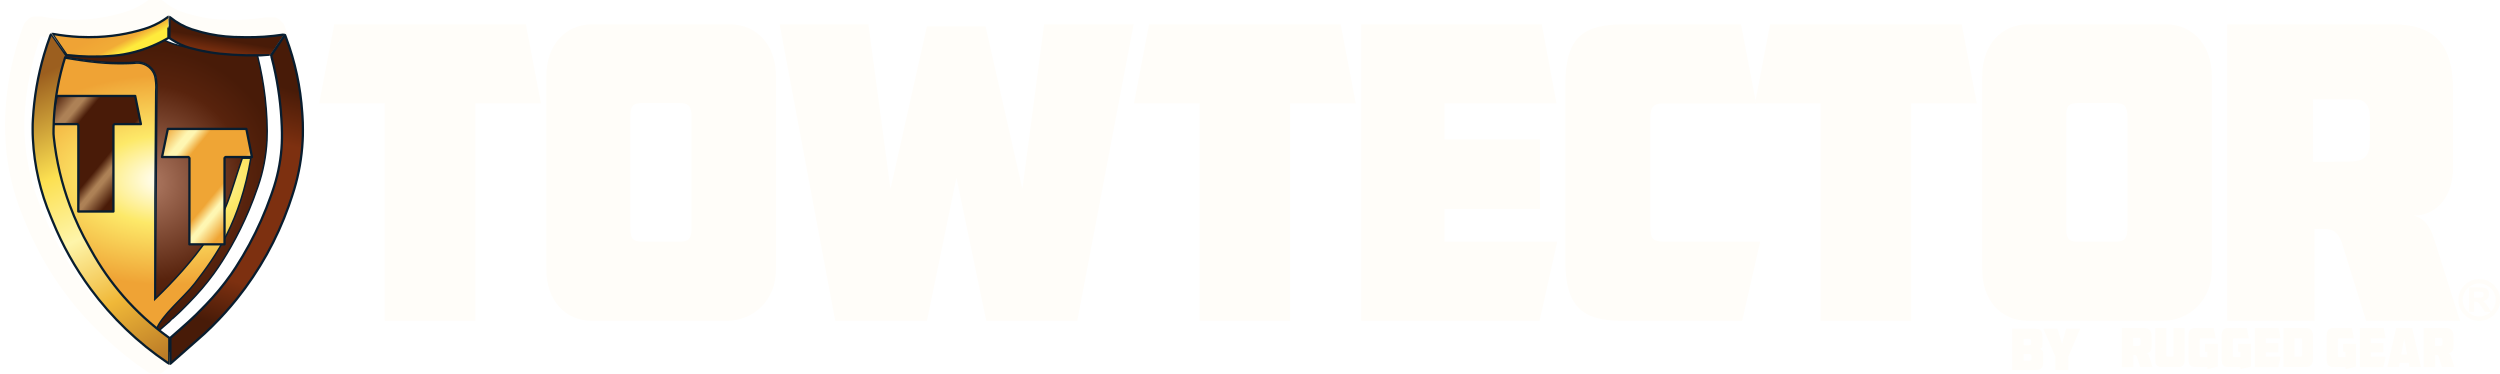 <?xml version="1.0" encoding="UTF-8" standalone="no"?>
<!-- Created with Inkscape (http://www.inkscape.org/) -->

<svg
   width="119.062mm"
   height="17.82mm"
   viewBox="0 0 119.062 17.82"
   version="1.1"
   id="svg5"
   xmlns:xlink="http://www.w3.org/1999/xlink"
   xmlns="http://www.w3.org/2000/svg"
   xmlns:svg="http://www.w3.org/2000/svg">
  <defs
     id="defs2">
    <linearGradient
       id="linearGradient585891">
      <stop
         style="stop-color:#feeb3c;stop-opacity:1"
         offset="0"
         id="stop585885" />
      <stop
         style="stop-color:#f1ac36;stop-opacity:1"
         offset="0.342"
         id="stop585887" />
      <stop
         style="stop-color:#efa335;stop-opacity:1"
         offset="1"
         id="stop585889" />
    </linearGradient>
    <linearGradient
       id="linearGradient539978">
      <stop
         style="stop-color:#762d0f;stop-opacity:1"
         offset="0"
         id="stop539974" />
      <stop
         style="stop-color:#732c0e;stop-opacity:1"
         offset="0.207"
         id="stop561617" />
      <stop
         style="stop-color:#481b08;stop-opacity:1"
         offset="1"
         id="stop539976" />
    </linearGradient>
    <linearGradient
       id="linearGradient444956">
      <stop
         style="stop-color:#481b08;stop-opacity:1"
         offset="0"
         id="stop444946" />
      <stop
         style="stop-color:#481b08;stop-opacity:1"
         offset="0.146"
         id="stop526918" />
      <stop
         style="stop-color:#7d3010;stop-opacity:1"
         offset="0.303"
         id="stop444948" />
      <stop
         style="stop-color:#7d3010;stop-opacity:1"
         offset="0.511"
         id="stop444950" />
      <stop
         style="stop-color:#7d3010;stop-opacity:1"
         offset="0.725"
         id="stop444952" />
      <stop
         style="stop-color:#481b08;stop-opacity:1"
         offset="0.859"
         id="stop511931" />
      <stop
         style="stop-color:#481b08;stop-opacity:1"
         offset="1"
         id="stop444954" />
    </linearGradient>
    <linearGradient
       id="linearGradient385229">
      <stop
         style="stop-color:#9c5f1f;stop-opacity:1"
         offset="0"
         id="stop385225" />
      <stop
         style="stop-color:#fce051;stop-opacity:1"
         offset="0.303"
         id="stop409582" />
      <stop
         style="stop-color:#fef5aa;stop-opacity:1"
         offset="0.511"
         id="stop385231" />
      <stop
         style="stop-color:#f0b838;stop-opacity:1"
         offset="0.736"
         id="stop409516" />
      <stop
         style="stop-color:#b27124;stop-opacity:1"
         offset="1"
         id="stop385227" />
    </linearGradient>
    <linearGradient
       id="linearGradient333170">
      <stop
         style="stop-color:#a46f58;stop-opacity:1"
         offset="0"
         id="stop333160" />
      <stop
         style="stop-color:#a46f58;stop-opacity:1"
         offset="0.071"
         id="stop333162" />
      <stop
         style="stop-color:#58230d;stop-opacity:1"
         offset="0.541"
         id="stop333164" />
      <stop
         style="stop-color:#481b08;stop-opacity:1"
         offset="0.743"
         id="stop333166" />
      <stop
         style="stop-color:#481b08;stop-opacity:1"
         offset="1"
         id="stop333168" />
    </linearGradient>
    <linearGradient
       id="linearGradient272095">
      <stop
         style="stop-color:#fffce6;stop-opacity:1"
         offset="0"
         id="stop272091" />
      <stop
         style="stop-color:#fffce6;stop-opacity:1"
         offset="0.071"
         id="stop321920" />
      <stop
         style="stop-color:#fde969;stop-opacity:1"
         offset="0.318"
         id="stop306960" />
      <stop
         style="stop-color:#efa335;stop-opacity:1"
         offset="0.743"
         id="stop292262" />
      <stop
         style="stop-color:#efa335;stop-opacity:1"
         offset="1"
         id="stop272093" />
    </linearGradient>
    <linearGradient
       id="linearGradient214215">
      <stop
         style="stop-color:#efa535;stop-opacity:1"
         offset="0"
         id="stop214195" />
      <stop
         style="stop-color:#efa535;stop-opacity:1"
         offset="0.082"
         id="stop214197" />
      <stop
         style="stop-color:#fef6b2;stop-opacity:1"
         offset="0.225"
         id="stop214199" />
      <stop
         style="stop-color:#fef6b2;stop-opacity:1"
         offset="0.254"
         id="stop214201" />
      <stop
         style="stop-color:#efa535;stop-opacity:1"
         offset="0.343"
         id="stop214203" />
      <stop
         style="stop-color:#efa535;stop-opacity:1"
         offset="0.512"
         id="stop214205" />
      <stop
         style="stop-color:#efa535;stop-opacity:1"
         offset="0.7"
         id="stop214207" />
      <stop
         style="stop-color:#fef6b2;stop-opacity:1"
         offset="0.795"
         id="stop214209" />
      <stop
         style="stop-color:#fef6b2;stop-opacity:1"
         offset="0.84"
         id="stop214211" />
      <stop
         style="stop-color:#efa535;stop-opacity:1"
         offset="1"
         id="stop214213" />
    </linearGradient>
    <linearGradient
       id="linearGradient119807">
      <stop
         style="stop-color:#491b08;stop-opacity:1"
         offset="0"
         id="stop119803" />
      <stop
         style="stop-color:#491b08;stop-opacity:1"
         offset="0.082"
         id="stop206057" />
      <stop
         style="stop-color:#ad8156;stop-opacity:1"
         offset="0.225"
         id="stop195571" />
      <stop
         style="stop-color:#ad8156;stop-opacity:1"
         offset="0.254"
         id="stop120229" />
      <stop
         style="stop-color:#491b08;stop-opacity:1"
         offset="0.343"
         id="stop180593" />
      <stop
         style="stop-color:#491b08;stop-opacity:1"
         offset="0.512"
         id="stop120937" />
      <stop
         style="stop-color:#491b08;stop-opacity:1"
         offset="0.7"
         id="stop173516" />
      <stop
         style="stop-color:#ad8156;stop-opacity:1"
         offset="0.795"
         id="stop189999" />
      <stop
         style="stop-color:#ad8156;stop-opacity:1"
         offset="0.84"
         id="stop120615" />
      <stop
         style="stop-color:#491b08;stop-opacity:1"
         offset="1"
         id="stop119805" />
    </linearGradient>
    <filter
       style="color-interpolation-filters:sRGB"
       id="filter218021"
       x="0"
       y="0"
       width="1"
       height="1">
      <feTurbulence
         type="turbulence"
         numOctaves="3"
         baseFrequency="0.004 1"
         seed="0"
         result="result0"
         id="feTurbulence218011" />
      <feColorMatrix
         result="result4"
         values="0"
         type="saturate"
         id="feColorMatrix218013" />
      <feComposite
         in="SourceGraphic"
         in2="result4"
         operator="arithmetic"
         k1="0.494"
         k2="0.791"
         k3="0.209"
         result="result2"
         id="feComposite218015"
         k4="0" />
      <feBlend
         result="result5"
         mode="normal"
         in="result2"
         in2="SourceGraphic"
         id="feBlend218017" />
      <feComposite
         in="result5"
         in2="SourceGraphic"
         operator="in"
         result="result3"
         id="feComposite218019" />
    </filter>
    <filter
       style="color-interpolation-filters:sRGB"
       id="filter232302"
       x="0"
       y="0"
       width="1"
       height="1">
      <feTurbulence
         type="fractalNoise"
         numOctaves="3"
         baseFrequency="1"
         seed="0"
         result="result0"
         id="feTurbulence232292" />
      <feColorMatrix
         result="result4"
         values="0"
         type="saturate"
         id="feColorMatrix232294" />
      <feComposite
         in="SourceGraphic"
         in2="result4"
         operator="arithmetic"
         k1="1.25"
         k2="0.5"
         k3="0.5"
         result="result2"
         id="feComposite232296"
         k4="0" />
      <feBlend
         result="result5"
         mode="normal"
         in="result2"
         in2="SourceGraphic"
         id="feBlend232298" />
      <feComposite
         in="result5"
         in2="SourceGraphic"
         operator="in"
         result="result3"
         id="feComposite232300" />
    </filter>
    <filter
       style="color-interpolation-filters:sRGB"
       id="filter218021-3"
       x="0"
       y="0"
       width="1"
       height="1">
      <feTurbulence
         type="turbulence"
         numOctaves="3"
         baseFrequency="0.004 1"
         seed="0"
         result="result0"
         id="feTurbulence218011-0" />
      <feColorMatrix
         result="result4"
         values="0"
         type="saturate"
         id="feColorMatrix218013-2" />
      <feComposite
         in="SourceGraphic"
         in2="result4"
         operator="arithmetic"
         k1="0.494"
         k2="0.791"
         k3="0.209"
         result="result2"
         id="feComposite218015-0"
         k4="0" />
      <feBlend
         result="result5"
         mode="normal"
         in="result2"
         in2="SourceGraphic"
         id="feBlend218017-7" />
      <feComposite
         in="result5"
         in2="SourceGraphic"
         operator="in"
         result="result3"
         id="feComposite218019-4" />
    </filter>
    <linearGradient
       xlink:href="#linearGradient232360-3"
       id="linearGradient232362-7"
       x1="21.1"
       y1="-644.414"
       x2="514.321"
       y2="158.892"
       gradientUnits="userSpaceOnUse"
       gradientTransform="translate(53.393,-43.848)" />
    <linearGradient
       id="linearGradient232360-3">
      <stop
         style="stop-color:#737373;stop-opacity:0.212"
         offset="0"
         id="stop232356-0" />
      <stop
         style="stop-color:#d6d6d6;stop-opacity:0.31"
         offset="0.031"
         id="stop242279-1" />
      <stop
         style="stop-color:#ababab;stop-opacity:0.475"
         offset="0.073"
         id="stop241445-6" />
      <stop
         style="stop-color:#565656;stop-opacity:0.42"
         offset="0.11"
         id="stop238218-7" />
      <stop
         style="stop-color:#ececec;stop-opacity:0.589"
         offset="0.156"
         id="stop237000-5" />
      <stop
         style="stop-color:#ffffff;stop-opacity:0.495"
         offset="0.213"
         id="stop233300-7" />
      <stop
         style="stop-color:#49525b;stop-opacity:0.627"
         offset="0.267"
         id="stop234136-8" />
      <stop
         style="stop-color:#4d5156;stop-opacity:0.63"
         offset="0.312"
         id="stop243049-8" />
      <stop
         style="stop-color:#f6f6f6;stop-opacity:0.468"
         offset="0.363"
         id="stop233234-9" />
      <stop
         style="stop-color:#eff0f1;stop-opacity:0.439;"
         offset="0.411"
         id="stop239308-0" />
      <stop
         style="stop-color:#4b5258;stop-opacity:0.63"
         offset="0.488"
         id="stop239502-7" />
      <stop
         style="stop-color:#4e5156;stop-opacity:0.63"
         offset="0.53"
         id="stop244587-8" />
      <stop
         style="stop-color:#dadde2;stop-opacity:0.361;"
         offset="0.584"
         id="stop233104-0" />
      <stop
         style="stop-color:#c9ccd0;stop-opacity:0.314;"
         offset="0.644"
         id="stop239696-3" />
      <stop
         style="stop-color:#515153;stop-opacity:0.63"
         offset="0.686"
         id="stop245869-1" />
      <stop
         style="stop-color:#525252;stop-opacity:0.63"
         offset="0.738"
         id="stop232590-0" />
      <stop
         style="stop-color:#e0e1e2;stop-opacity:0.063"
         offset="0.796"
         id="stop233558-3" />
      <stop
         style="stop-color:#babcbe;stop-opacity:0.29"
         offset="0.839"
         id="stop239890-6" />
      <stop
         style="stop-color:#181a1c;stop-opacity:0.396"
         offset="0.896"
         id="stop240340-7" />
      <stop
         style="stop-color:#3f4650;stop-opacity:0.438"
         offset="1"
         id="stop232358-3" />
    </linearGradient>
    <linearGradient
       xlink:href="#linearGradient232360-3"
       id="linearGradient266600"
       gradientUnits="userSpaceOnUse"
       gradientTransform="translate(53.393,-43.848)"
       x1="21.1"
       y1="-644.414"
       x2="514.321"
       y2="158.892" />
    <radialGradient
       xlink:href="#linearGradient333170"
       id="radialGradient22506-7-4"
       cx="-2972.32"
       cy="-811.406"
       fx="-2972.32"
       fy="-811.406"
       r="72.927"
       gradientTransform="matrix(0.118,0,-1.3710473e-8,0.118,-294.063,175.482)"
       gradientUnits="userSpaceOnUse" />
    <radialGradient
       xlink:href="#linearGradient272095"
       id="radialGradient21736-9-3"
       cx="-2972.01"
       cy="-810.569"
       fx="-2972.01"
       fy="-810.569"
       r="67.136"
       gradientTransform="matrix(0.17,-3.8063988e-8,1.0261662e-7,0.1,-138.556,160.647)"
       gradientUnits="userSpaceOnUse" />
    <linearGradient
       xlink:href="#linearGradient119807"
       id="linearGradient37213"
       gradientUnits="userSpaceOnUse"
       gradientTransform="matrix(0.011,0,0,0.011,-648.697,67.779)"
       x1="358.188"
       y1="1027.852"
       x2="-39.148"
       y2="699.543" />
    <linearGradient
       xlink:href="#linearGradient214215"
       id="linearGradient37215"
       gradientUnits="userSpaceOnUse"
       gradientTransform="matrix(0.011,0,0,0.011,-643.411,69.344)"
       x1="358.188"
       y1="1027.852"
       x2="-39.148"
       y2="699.543" />
    <linearGradient
       xlink:href="#linearGradient585891"
       id="linearGradient37217"
       gradientUnits="userSpaceOnUse"
       gradientTransform="matrix(0.153,0,0,0.153,-3017.14,-978.223)"
       x1="176.864"
       y1="493.863"
       x2="125.098"
       y2="395.418" />
    <linearGradient
       xlink:href="#linearGradient539978"
       id="linearGradient37219"
       gradientUnits="userSpaceOnUse"
       gradientTransform="matrix(0.153,0,0,0.153,-3017.14,-978.223)"
       x1="595.287"
       y1="500.639"
       x2="605.271"
       y2="439.711" />
    <linearGradient
       xlink:href="#linearGradient444956"
       id="linearGradient37221"
       gradientUnits="userSpaceOnUse"
       gradientTransform="matrix(0.153,0,0,0.153,-3017.14,-978.223)"
       x1="1070.541"
       y1="480.184"
       x2="658.284"
       y2="1890.992" />
    <linearGradient
       xlink:href="#linearGradient385229"
       id="linearGradient37223"
       gradientUnits="userSpaceOnUse"
       gradientTransform="matrix(0.153,0,0,0.153,-3017.14,-978.223)"
       x1="-316.806"
       y1="664.729"
       x2="290.076"
       y2="1888.1" />
    <radialGradient
       xlink:href="#linearGradient333170"
       id="radialGradient22506-7-4-5"
       cx="-2972.32"
       cy="-811.406"
       fx="-2972.32"
       fy="-811.406"
       r="72.927"
       gradientTransform="matrix(0.118,0,-1.3710473e-8,0.118,-0.153,175.56)"
       gradientUnits="userSpaceOnUse" />
    <radialGradient
       xlink:href="#linearGradient272095"
       id="radialGradient21736-9-3-6"
       cx="-2972.01"
       cy="-810.569"
       fx="-2972.01"
       fy="-810.569"
       r="67.136"
       gradientTransform="matrix(0.17,-3.8063988e-8,1.0261662e-7,0.1,155.355,160.726)"
       gradientUnits="userSpaceOnUse" />
    <linearGradient
       xlink:href="#linearGradient119807"
       id="linearGradient48020"
       gradientUnits="userSpaceOnUse"
       gradientTransform="matrix(0.011,0,0,0.011,-354.787,67.857)"
       x1="358.188"
       y1="1027.852"
       x2="-39.148"
       y2="699.543" />
    <linearGradient
       xlink:href="#linearGradient214215"
       id="linearGradient48022"
       gradientUnits="userSpaceOnUse"
       gradientTransform="matrix(0.011,0,0,0.011,-349.5,69.422)"
       x1="358.188"
       y1="1027.852"
       x2="-39.148"
       y2="699.543" />
    <linearGradient
       xlink:href="#linearGradient585891"
       id="linearGradient48024"
       gradientUnits="userSpaceOnUse"
       gradientTransform="matrix(0.153,0,0,0.153,-3017.14,-978.223)"
       x1="176.864"
       y1="493.863"
       x2="125.098"
       y2="395.418" />
    <linearGradient
       xlink:href="#linearGradient539978"
       id="linearGradient48026"
       gradientUnits="userSpaceOnUse"
       gradientTransform="matrix(0.153,0,0,0.153,-3017.14,-978.223)"
       x1="595.287"
       y1="500.639"
       x2="605.271"
       y2="439.711" />
    <linearGradient
       xlink:href="#linearGradient444956"
       id="linearGradient48028"
       gradientUnits="userSpaceOnUse"
       gradientTransform="matrix(0.153,0,0,0.153,-3017.14,-978.223)"
       x1="1070.541"
       y1="480.184"
       x2="658.284"
       y2="1890.992" />
    <linearGradient
       xlink:href="#linearGradient385229"
       id="linearGradient48030"
       gradientUnits="userSpaceOnUse"
       gradientTransform="matrix(0.153,0,0,0.153,-3017.14,-978.223)"
       x1="-316.806"
       y1="664.729"
       x2="290.076"
       y2="1888.1" />
    <radialGradient
       xlink:href="#linearGradient333170"
       id="radialGradient22506-7-4-51"
       cx="-2972.32"
       cy="-811.406"
       fx="-2972.32"
       fy="-811.406"
       r="72.927"
       gradientTransform="matrix(0.118,0,-1.3710473e-8,0.118,-294.063,175.482)"
       gradientUnits="userSpaceOnUse" />
    <radialGradient
       xlink:href="#linearGradient272095"
       id="radialGradient21736-9-3-7"
       cx="-2972.01"
       cy="-810.569"
       fx="-2972.01"
       fy="-810.569"
       r="67.136"
       gradientTransform="matrix(0.17,-3.8063988e-8,1.0261662e-7,0.1,-138.556,160.647)"
       gradientUnits="userSpaceOnUse" />
    <linearGradient
       xlink:href="#linearGradient119807"
       id="linearGradient54184"
       gradientUnits="userSpaceOnUse"
       gradientTransform="matrix(0.011,0,0,0.011,-648.697,67.779)"
       x1="358.188"
       y1="1027.852"
       x2="-39.148"
       y2="699.543" />
    <linearGradient
       xlink:href="#linearGradient214215"
       id="linearGradient54186"
       gradientUnits="userSpaceOnUse"
       gradientTransform="matrix(0.011,0,0,0.011,-643.411,69.344)"
       x1="358.188"
       y1="1027.852"
       x2="-39.148"
       y2="699.543" />
    <linearGradient
       xlink:href="#linearGradient585891"
       id="linearGradient54188"
       gradientUnits="userSpaceOnUse"
       gradientTransform="matrix(0.153,0,0,0.153,-3017.14,-978.223)"
       x1="176.864"
       y1="493.863"
       x2="125.098"
       y2="395.418" />
    <linearGradient
       xlink:href="#linearGradient539978"
       id="linearGradient54190"
       gradientUnits="userSpaceOnUse"
       gradientTransform="matrix(0.153,0,0,0.153,-3017.14,-978.223)"
       x1="595.287"
       y1="500.639"
       x2="605.271"
       y2="439.711" />
    <linearGradient
       xlink:href="#linearGradient444956"
       id="linearGradient54192"
       gradientUnits="userSpaceOnUse"
       gradientTransform="matrix(0.153,0,0,0.153,-3017.14,-978.223)"
       x1="1070.541"
       y1="480.184"
       x2="658.284"
       y2="1890.992" />
    <linearGradient
       xlink:href="#linearGradient385229"
       id="linearGradient54194"
       gradientUnits="userSpaceOnUse"
       gradientTransform="matrix(0.153,0,0,0.153,-3017.14,-978.223)"
       x1="-316.806"
       y1="664.729"
       x2="290.076"
       y2="1888.1" />
  </defs>
  <g
     id="layer1"
     style="display:inline"
     transform="translate(662.218,-1.294)">
    <g
       id="g1835">
      <g
         id="g47684-7"
         style="display:inline"
         transform="matrix(1.001,0,0,1.001,-9.724,-69.809)">
        <path
           id="path14703-9-1-9-0"
           style="fill:#fffdf9;fill-opacity:1;stroke:#fffdf9;stroke-width:0.6;stroke-linecap:round;stroke-linejoin:round;stroke-miterlimit:4;stroke-dasharray:none;stroke-opacity:1;paint-order:stroke fill markers"
           d="m -644.492,71.307 v 0 l -0.162,-8.8e-4 -0.05,0.038 c -0.257,0.191 -0.557,0.35 -0.861,0.466 -0.133,0.051 -0.316,0.107 -0.544,0.169 -0.399,0.107 -0.791,0.184 -1.193,0.234 -0.336,0.042 -0.793,0.071 -1.045,0.066 -0.461,-0.009 -0.978,-0.06 -1.448,-0.144 l -0.083,-0.015 h -0.165 -0.165 l -0.01,0.01 c -0.01,0.01 -0.011,0.01 -0.028,0.01 h -0.018 l -0.082,0.082 -0.082,0.082 -0.03,0.08 c -0.36,0.971 -0.611,1.994 -0.74,3.015 -0.049,0.384 -0.076,0.706 -0.097,1.141 -0.01,0.106 -0.01,0.724 0,0.864 0.023,0.621 0.082,1.15 0.195,1.735 0.14,0.73 0.377,1.503 0.666,2.181 0.021,0.048 0.055,0.129 0.075,0.181 0.021,0.051 0.048,0.117 0.06,0.147 0.729,1.742 1.768,3.315 3.083,4.668 0.114,0.117 0.434,0.436 0.529,0.526 0.631,0.603 1.26,1.11 2.006,1.616 v -2.2e-4 l 0.064,0.043 0.338,8.6e-4 c 0,0 0.598,-0.496 0.878,-0.743 0.456,-0.402 0.856,-0.755 0.888,-0.786 0.232,-0.218 0.568,-0.554 0.786,-0.784 1.413,-1.491 2.509,-3.247 3.228,-5.171 0.129,-0.345 0.287,-0.82 0.374,-1.123 0.203,-0.71 0.327,-1.444 0.366,-2.181 0.011,-0.21 0.012,-0.257 0.012,-0.686 v -0.517 c 0,-0.104 -0.014,-0.283 -0.018,-0.338 0,-0.02 -0.01,-0.078 -0.01,-0.129 -0.082,-1.249 -0.351,-2.479 -0.8,-3.651 l -0.018,-0.047 -0.084,-0.084 -0.084,-0.084 h -0.014 c -0.012,0 -0.015,-0.001 -0.025,-0.012 l -0.012,-0.012 h -0.163 -0.163 l -0.068,0.01 c -0.33,0.05 -0.686,0.086 -1.012,0.104 -0.24,0.013 -0.414,0.017 -0.548,0.013 -0.058,-0.002 -0.177,-0.004 -0.265,-0.006 -0.202,-0.004 -0.327,-0.01 -0.493,-0.024 -0.512,-0.044 -0.974,-0.132 -1.486,-0.285 -0.183,-0.054 -0.24,-0.073 -0.347,-0.115 -0.548,-0.208 -0.914,-0.546 -0.914,-0.546 0,0 -0.162,0.002 -0.221,8.8e-4 z m -0.01,0.312 0.053,0.002 c 8e-4,0 0.016,0.012 0.035,0.027 0.303,0.249 0.658,0.445 1.036,0.571 0.097,0.032 0.352,0.107 0.482,0.141 0.494,0.128 1.002,0.203 1.517,0.224 0.076,0.003 0.275,0.007 0.554,0.012 0.581,0.009 1.209,-0.033 1.772,-0.12 0.037,-0.006 0.068,-0.01 0.069,-0.01 0.047,0.022 0,0 0.044,0.023 v -10e-4 c 0,0.003 0.012,0.026 0.049,0.124 0.431,1.145 0.691,2.349 0.773,3.587 0,0.05 0.01,0.118 0.01,0.153 0.016,0.229 0.021,0.38 0.021,0.667 0,0.256 0,0.332 -0.012,0.523 -0.042,0.785 -0.177,1.56 -0.402,2.307 -0.035,0.118 -0.039,0.13 -0.107,0.338 -0.056,0.172 -0.102,0.308 -0.154,0.453 -0.65,1.825 -1.644,3.516 -2.923,4.971 -0.298,0.339 -0.65,0.704 -0.965,1.002 -0.125,0.118 -0.012,0.018 -0.951,0.846 -0.436,0.384 -0.796,0.702 -0.801,0.706 l -0.01,0.008 -0.051,0.008 c 0,0 -0.171,-0.114 -0.246,-0.167 -0.917,-0.637 -1.766,-1.38 -2.518,-2.204 -0.779,-0.854 -1.455,-1.793 -2.019,-2.805 -0.288,-0.517 -0.558,-1.079 -0.779,-1.621 -0.023,-0.057 -0.062,-0.151 -0.087,-0.209 -0.505,-1.19 -0.796,-2.449 -0.86,-3.725 -0.01,-0.195 -0.012,-0.271 -0.012,-0.488 0,-0.221 7e-4,-0.245 0.012,-0.45 0.058,-1.04 0.237,-2.083 0.531,-3.084 0.087,-0.297 0.193,-0.615 0.308,-0.927 0.011,-0.03 0.021,-0.054 0.022,-0.054 l 0.051,-0.017 c 0,-5.2e-4 0.032,0.004 0.068,0.011 0.403,0.072 0.818,0.12 1.218,0.14 0.29,0.014 0.621,0.015 0.892,0.003 0.487,-0.022 0.912,-0.073 1.361,-0.163 0.37,-0.074 0.831,-0.199 1.08,-0.292 0.309,-0.116 0.619,-0.282 0.878,-0.471 0.029,-0.021 0.053,-0.038 0.056,-0.039 z" />
        <path
           style="fill:url(#radialGradient22506-7-4-51);fill-opacity:1;stroke:#081d2f;stroke-width:0.073;stroke-linecap:round;stroke-linejoin:round;stroke-miterlimit:4;stroke-dasharray:none;stroke-opacity:1;paint-order:normal"
           d="m -644.394,86.86 c 0,-0.005 -0.015,-0.089 -0.015,-0.089 l -0.041,-1.282 v -0.188 c 9e-4,-0.103 0.017,-2.377 0.036,-5.053 0.019,-2.676 0.035,-4.882 0.036,-4.903 0,-0.056 0,-0.222 0,-0.287 -0.01,-0.148 -0.031,-0.333 -0.052,-0.413 -0.015,-0.058 -0.05,-0.141 -0.084,-0.201 -0.131,-0.229 -0.353,-0.39 -0.609,-0.443 -0.065,-0.014 -0.107,-0.018 -0.182,-0.018 -0.067,-1.5e-4 -0.1,0.002 -0.157,0.012 -0.025,0.004 -0.069,0.007 -0.244,0.014 -0.118,0.005 -0.663,0.005 -0.785,0 -0.322,-0.013 -0.577,-0.032 -0.845,-0.061 -0.403,-0.045 -0.623,-0.074 -0.974,-0.132 -0.089,-0.015 -0.189,-0.03 -0.223,-0.034 -0.217,-0.027 -0.439,-0.1 -0.632,-0.209 -0.04,-0.023 -0.111,-0.066 -0.111,-0.069 0,-9.4e-4 0.033,0.002 0.074,0.006 0.251,0.028 0.527,0.046 0.818,0.056 0.132,0.004 0.485,0.004 0.616,0 0.408,-0.013 0.79,-0.045 1.055,-0.088 0.756,-0.122 1.504,-0.386 2.166,-0.766 0.037,-0.021 0.068,-0.038 0.07,-0.038 0,0 0.02,0.012 0.04,0.026 0.253,0.178 0.526,0.316 0.815,0.412 0.11,0.037 0.161,0.051 0.331,0.093 0.475,0.119 0.898,0.192 1.368,0.237 0.722,0.069 1.504,0.087 2.213,0.052 0.036,-0.002 0.067,-0.003 0.068,-0.002 0,0.002 0.033,0.119 0.065,0.25 0.157,0.638 0.271,1.265 0.347,1.915 0.085,0.729 0.119,1.511 0.09,2.054 -0.039,0.74 -0.185,1.493 -0.421,2.173 -0.167,0.482 -0.284,0.793 -0.44,1.161 -0.243,0.576 -0.535,1.169 -0.843,1.71 -0.274,0.482 -0.569,0.945 -0.819,1.287 -0.359,0.491 -0.727,0.924 -1.173,1.378 -0.042,0.042 -0.126,0.128 -0.187,0.191 -0.195,0.199 -0.397,0.393 -0.575,0.548 -0.03,0.026 -0.055,0.049 -0.056,0.051 0,0.008 -0.184,0.17 -0.414,0.369 -0.144,0.125 -0.276,0.24 -0.321,0.281 0,0.004 -0.01,0.005 -0.01,0.002 z"
           id="path14705-1-9-2" />
        <path
           style="fill:url(#radialGradient21736-9-3-7);fill-opacity:1;stroke:#081d2f;stroke-width:0.073;stroke-linecap:round;stroke-miterlimit:4;stroke-dasharray:none;stroke-opacity:1"
           d="m -644.502,86.851 c -0.751,-0.542 -1.467,-1.193 -2.086,-1.898 -0.596,-0.68 -1.127,-1.435 -1.557,-2.217 -0.022,-0.041 -0.062,-0.11 -0.087,-0.155 -0.614,-1.074 -1.072,-2.214 -1.369,-3.41 -0.151,-0.609 -0.254,-1.196 -0.323,-1.848 l -0.01,-0.087 V 77.039 c 0,-0.198 0,-0.285 0.012,-0.461 0.041,-0.861 0.178,-1.723 0.406,-2.556 0.059,-0.215 0.15,-0.517 0.155,-0.515 0,5.1e-4 0.024,0.015 0.05,0.033 0.245,0.163 0.529,0.266 0.821,0.296 0.016,0.002 0.072,0.01 0.124,0.019 0.484,0.082 1.063,0.153 1.494,0.182 0.439,0.03 0.893,0.034 1.31,0.013 0.049,-0.002 0.095,-0.006 0.104,-0.007 0.061,-0.012 0.176,-0.015 0.247,-0.007 0.339,0.039 0.623,0.272 0.726,0.596 0.018,0.057 0.041,0.205 0.052,0.338 0.011,0.131 0.013,0.287 0,0.409 0,0.021 -0.018,2.32 -0.037,5.107 -0.031,4.482 -0.034,4.805 -0.031,4.812 0.919,-0.885 1.806,-1.854 2.527,-2.898 1.011,-1.465 1.018,-1.967 1.659,-3.842 l 0.407,9.8e-4 c -0.514,3.014 -1.599,4.573 -2.672,5.959 -0.516,0.666 -1.59,1.525 -1.831,2.205 -0.014,0.043 -0.036,0.126 -0.039,0.151 v 0.015 c 0,0 -0.024,-0.016 -0.051,-0.035 z"
           id="path14719-9-5-6" />
        <path
           style="display:inline;fill:url(#linearGradient54184);fill-opacity:1;stroke:#081d2f;stroke-width:0.11;stroke-linecap:round;stroke-linejoin:round;stroke-miterlimit:4;stroke-dasharray:none;stroke-opacity:1"
           d="m -648.115,79.041 8e-4,-2.053 -0.043,-0.051 h -1.26 l 0.275,-1.34 h 3.732 l 0.271,1.34 -1.26,7.3e-4 -0.046,0.047 v 2.055 2.055 h -0.836 -0.836 z"
           id="path119161-62-4-4-4-3-7-8" />
        <path
           style="display:inline;fill:url(#linearGradient54186);fill-opacity:1;stroke:#081d2f;stroke-width:0.11;stroke-linecap:round;stroke-linejoin:round;stroke-miterlimit:4;stroke-dasharray:none;stroke-opacity:1;paint-order:normal"
           d="m -642.829,80.606 8e-4,-2.053 -0.045,-0.05 h -1.26 l 0.276,-1.339 3.736,3.7e-4 0.267,1.338 h -1.259 l -0.046,0.045 v 2.055 2.055 h -0.836 -0.836 z"
           id="path119161-6-4-0-1-7-6-9-25" />
        <g
           id="g33017-7-6-1"
           transform="matrix(0.073,0,0,0.073,-427.764,139.411)"
           style="stroke:#081d2f;stroke-width:1.5;stroke-linecap:round;stroke-linejoin:round;stroke-miterlimit:4;stroke-dasharray:none;stroke-opacity:1;paint-order:stroke fill markers">
          <path
             style="display:inline;fill:url(#linearGradient54188);fill-opacity:1;stroke:#081d2f;stroke-width:1.5;stroke-linecap:round;stroke-linejoin:round;stroke-miterlimit:4;stroke-dasharray:none;stroke-opacity:1;paint-order:stroke fill markers"
             d="m -3011.675,-899.832 c -4.869,-0.134 -8.34,-0.365 -12.771,-0.85 -0.935,-0.102 -1.718,-0.203 -1.741,-0.224 -0.097,-0.092 -9.515,-13.779 -9.489,-13.79 0.016,-0.007 0.436,0.061 0.934,0.15 5.507,0.988 11.175,1.638 16.631,1.906 3.957,0.194 8.48,0.209 12.184,0.04 6.649,-0.304 12.456,-1 18.591,-2.227 5.061,-1.013 11.348,-2.712 14.75,-3.987 2.243,-0.841 4.81,-2.023 6.814,-3.138 1.701,-0.947 3.722,-2.232 5.181,-3.296 0.39,-0.284 0.731,-0.525 0.759,-0.536 0.04,-0.015 0.051,1.378 0.051,6.884 v 6.904 l -1.063,0.604 c -8.778,4.991 -18.148,8.375 -28.043,10.128 -3.927,0.695 -8.457,1.118 -14.794,1.379 -0.968,0.04 -7.022,0.081 -7.995,0.054 z"
             id="path119153-7-2-6-8-2-0-5" />
          <path
             style="display:inline;fill:url(#linearGradient54190);fill-opacity:1;stroke:#081d2f;stroke-width:1.5;stroke-linecap:round;stroke-linejoin:round;stroke-miterlimit:4;stroke-dasharray:none;stroke-opacity:1;paint-order:stroke fill markers"
             d="m -2909.06,-900.644 c -5.965,-0.14 -11.954,-0.515 -17.366,-1.088 -4.279,-0.453 -9.493,-1.341 -14.148,-2.411 -1.412,-0.324 -4.424,-1.081 -5.202,-1.306 -4.257,-1.234 -8.212,-3.062 -11.82,-5.461 -0.367,-0.244 -0.864,-0.583 -1.103,-0.753 l -0.435,-0.309 v -6.892 c 0,-3.79 0.01,-6.892 0.019,-6.892 0.011,0 0.225,0.169 0.476,0.375 4.142,3.406 8.995,6.082 14.147,7.8 1.328,0.443 4.808,1.457 6.59,1.921 6.742,1.753 13.692,2.779 20.724,3.059 1.044,0.042 3.753,0.099 7.57,0.159 3.901,0.062 8.261,-0.053 12.184,-0.322 3.939,-0.269 8.389,-0.756 12.019,-1.313 0.51,-0.078 0.932,-0.138 0.938,-0.132 0.01,0.01 -8.844,13.236 -8.893,13.285 -0.052,0.052 -3.275,0.19 -6.148,0.265 -1.326,0.034 -8.246,0.044 -9.553,0.013 z"
             id="path119151-7-1-7-5-4-8-0" />
          <path
             style="display:inline;fill:url(#linearGradient54192);fill-opacity:1;stroke:#081d2f;stroke-width:1.5;stroke-linecap:round;stroke-linejoin:round;stroke-miterlimit:4;stroke-dasharray:none;stroke-opacity:1;paint-order:stroke fill markers"
             d="m -2958.526,-708.087 v -8.424 l 0.779,-0.704 c 1.164,-1.051 1.939,-1.731 4.301,-3.776 3.014,-2.609 3.933,-3.424 5.586,-4.958 0.445,-0.413 1.137,-1.042 1.537,-1.398 2.969,-2.641 5.385,-5.015 10.971,-10.779 5.895,-6.082 11.339,-12.642 16.299,-19.64 0.647,-0.913 2.079,-3.05 3.118,-4.655 6.31,-9.745 11.825,-19.929 16.541,-30.547 2.423,-5.454 4.616,-10.984 6.573,-16.571 0.222,-0.635 0.564,-1.609 0.76,-2.166 3.209,-9.113 5.218,-18.61 5.951,-28.133 0.349,-4.529 0.411,-8.955 0.202,-14.431 -0.512,-13.417 -2.257,-26.529 -5.266,-39.569 -0.342,-1.481 -1.159,-4.796 -1.474,-5.975 -0.101,-0.378 -0.17,-0.709 -0.154,-0.736 0.087,-0.146 8.899,-13.294 8.941,-13.34 0.056,-0.061 0.037,-0.106 0.711,1.685 5.886,15.635 9.431,32.081 10.561,48.988 0.045,0.679 0.109,1.617 0.142,2.085 0.218,3.129 0.282,5.196 0.282,9.108 0,3.497 -0.023,4.534 -0.163,7.145 -0.573,10.716 -2.415,21.305 -5.484,31.513 -0.484,1.612 -0.536,1.774 -1.46,4.615 -0.766,2.353 -1.394,4.204 -2.102,6.193 -7.789,21.882 -19.206,42.362 -33.734,60.517 -5.069,6.334 -10.184,12.021 -16.04,17.831 -1.798,1.784 -4.21,4.097 -5.115,4.904 -0.211,0.189 -5.257,4.639 -11.213,9.889 -5.955,5.25 -10.878,9.592 -10.94,9.649 l -0.111,0.103 z"
             id="path119147-1-1-6-0-4-5-7" />
          <path
             style="display:inline;fill:url(#linearGradient54194);fill-opacity:1;stroke:#081d2f;stroke-width:1.5;stroke-linecap:round;stroke-linejoin:round;stroke-miterlimit:4;stroke-dasharray:none;stroke-opacity:1;paint-order:stroke fill markers"
             d="m -2960.391,-700.331 c -19.186,-12.918 -36.33,-29.366 -50.117,-48.084 -10.02,-13.604 -18.389,-28.515 -24.683,-43.981 -0.317,-0.779 -0.851,-2.063 -1.186,-2.854 -6.898,-16.259 -10.867,-33.45 -11.747,-50.883 -0.135,-2.668 -0.16,-3.704 -0.162,-6.659 0,-3.021 0.01,-3.349 0.162,-6.153 0.786,-14.208 3.238,-28.452 7.249,-42.119 1.19,-4.053 2.632,-8.395 4.207,-12.66 0.15,-0.406 0.284,-0.738 0.297,-0.738 0.019,4.6e-4 9.499,13.719 9.606,13.901 0.015,0.026 -0.054,0.302 -0.153,0.612 -4.294,13.36 -6.864,27.466 -7.564,41.509 -0.108,2.164 -0.142,3.276 -0.187,6.011 -0.049,2.995 -0.04,3.265 0.184,5.343 1.641,15.244 5.157,30.119 10.505,44.446 3.47,9.294 7.592,18.084 12.588,26.838 0.394,0.69 0.877,1.546 1.073,1.903 6.056,10.992 13.145,21.117 21.37,30.519 8.511,9.729 18.179,18.545 28.653,26.127 l 1.083,0.784 v 8.455 c 0,4.65 -0.01,8.455 -0.014,8.455 -0.01,0 -0.531,-0.349 -1.164,-0.775 z"
             id="path384919-1-7-1-9-1-0-0" />
        </g>
      </g>
      <g
         id="g1795">
        <g
           aria-label="TOWTECTOR"
           transform="scale(0.95,1.052)"
           id="text1924-9-3-7-8-9-2"
           style="font-size:18.469px;line-height:1.25;font-family:'AMCAP Eternal';-inkscape-font-specification:'AMCAP Eternal, Normal';letter-spacing:-1.147px;word-spacing:0.558px;fill:#fffdf9;stroke-width:0.433">
          <path
             d="m -681.072,5.912 h 3.288 v 9.844 h 4.543 V 5.912 h 3.288 l -0.757,-3.583 h -9.604 z"
             id="path1601" />
          <path
             d="m -667.37,15.756 h 6.704 c 1.385,0 2.493,-0.942 2.493,-2.309 V 4.656 c 0,-1.348 -0.923,-2.327 -2.327,-2.327 h -6.871 c -1.385,0 -2.309,0.979 -2.309,2.327 v 8.791 c 0,1.348 0.905,2.309 2.309,2.309 z m 2.53,-3.583 c -0.517,0 -0.628,-0.129 -0.628,-0.646 V 6.522 c 0,-0.499 0.111,-0.628 0.628,-0.628 h 1.792 c 0.499,0 0.646,0.129 0.646,0.646 v 4.987 c 0,0.499 -0.129,0.646 -0.628,0.646 z"
             id="path1603" />
          <path
             d="m -650.602,15.756 1.478,-6.483 1.496,6.483 h 4.562 l 2.826,-13.427 h -4.488 l -1.09,7.462 -1.847,-7.369 h -2.937 l -1.828,7.369 -1.108,-7.462 h -4.451 l 2.789,13.427 z"
             id="path1605" />
          <path
             d="m -640.224,5.912 h 3.288 v 9.844 h 4.543 V 5.912 h 3.288 l -0.757,-3.583 h -9.604 z"
             id="path1607" />
          <path
             d="m -619.042,5.912 -0.739,-3.583 h -9.05 V 15.756 h 8.939 l 0.887,-3.583 h -5.652 v -1.478 h 4.784 V 7.538 h -4.784 V 5.912 Z"
             id="path1609" />
          <path
             d="m -609.736,15.756 0.905,-3.583 h -4.691 c -0.72,0 -0.813,-0.111 -0.813,-0.739 V 6.559 c 0,-0.48 0.148,-0.646 0.646,-0.646 h 4.654 l -0.757,-3.583 h -5.818 c -2.142,0 -2.992,0.591 -2.992,2.789 v 7.886 c 0,2.05 0.776,2.752 2.881,2.752 z"
             id="path1611" />
          <path
             d="m -609.091,5.912 h 3.288 v 9.844 h 4.543 V 5.912 h 3.288 l -0.757,-3.583 h -9.604 z"
             id="path1613" />
          <path
             d="m -595.389,15.756 h 6.704 c 1.385,0 2.493,-0.942 2.493,-2.309 V 4.656 c 0,-1.348 -0.923,-2.327 -2.327,-2.327 h -6.871 c -1.385,0 -2.309,0.979 -2.309,2.327 v 8.791 c 0,1.348 0.905,2.309 2.309,2.309 z m 2.53,-3.583 c -0.517,0 -0.628,-0.129 -0.628,-0.646 V 6.522 c 0,-0.499 0.111,-0.628 0.628,-0.628 h 1.792 c 0.499,0 0.646,0.129 0.646,0.646 v 4.987 c 0,0.499 -0.129,0.646 -0.628,0.646 z"
             id="path1615" />
          <path
             d="m -580.487,11.601 c 0.425,0 0.665,0.222 0.813,0.609 l 1.219,3.546 h 4.71 l -1.293,-3.675 c -0.203,-0.609 -0.499,-0.979 -1.053,-1.09 1.293,0 1.995,-0.997 1.995,-2.142 V 5.321 c 0,-2.106 -0.942,-2.992 -3.047,-2.992 h -8.274 V 15.756 h 4.377 v -4.156 z m -0.628,-3.047 V 5.728 h 2.087 c 0.517,0 0.757,0.277 0.757,0.794 v 1.071 c 0,0.72 -0.24,0.96 -1.201,0.96 z"
             id="path1617" />
        </g>
        <g
           id="g1749">
          <g
             aria-label="RUGGED GEAR"
             transform="matrix(0.477,0,0,0.528,-335.356,-34.128)"
             id="text1924-9-3-7-7-2-04-9"
             style="font-size:4.86px;line-height:1.25;font-family:'AMCAP Eternal';-inkscape-font-specification:'AMCAP Eternal, Normal';letter-spacing:-0.119px;word-spacing:0px;fill:#fffdf9;stroke-width:0.114">
            <path
               d="m -472.104,99.106 c 0.112,0 0.175,0.058 0.214,0.16 l 0.321,0.933 h 1.239 l -0.34,-0.967 c -0.053,-0.16 -0.131,-0.258 -0.277,-0.287 0.34,0 0.525,-0.262 0.525,-0.564 v -0.928 c 0,-0.554 -0.248,-0.787 -0.802,-0.787 h -2.177 v 3.534 h 1.152 v -1.094 z m -0.165,-0.802 v -0.744 h 0.549 c 0.136,0 0.199,0.073 0.199,0.209 v 0.282 c 0,0.19 -0.063,0.253 -0.316,0.253 z"
               id="path1647" />
            <path
               d="m -467.922,100.199 c 0.583,0 0.797,-0.107 0.797,-0.695 v -2.839 h -1.108 v 2.425 c 0,0.131 -0.029,0.165 -0.17,0.165 h -0.379 c -0.131,0 -0.175,-0.039 -0.175,-0.165 v -2.425 h -1.103 v 2.839 c 0,0.588 0.209,0.695 0.792,0.695 z"
               id="path1649" />
            <path
               d="m -464.027,97.609 -0.194,-0.943 h -1.764 c -0.578,0 -0.753,0.194 -0.753,0.758 v 2.056 c 0,0.549 0.175,0.719 0.753,0.719 h 1.123 v 0.19 l 1.055,-0.238 v -2.046 h -1.278 v 0.719 h 0.224 v 0.476 h -0.588 c -0.131,0 -0.17,-0.034 -0.17,-0.17 v -1.351 c 0,-0.136 0.039,-0.17 0.17,-0.17 z"
               id="path1651" />
            <path
               d="m -460.72,97.609 -0.194,-0.943 h -1.764 c -0.578,0 -0.753,0.194 -0.753,0.758 v 2.056 c 0,0.549 0.175,0.719 0.753,0.719 h 1.123 v 0.19 l 1.055,-0.238 v -2.046 h -1.278 v 0.719 h 0.224 v 0.476 h -0.588 c -0.131,0 -0.17,-0.034 -0.17,-0.17 v -1.351 c 0,-0.136 0.039,-0.17 0.17,-0.17 z"
               id="path1653" />
            <path
               d="m -457.549,97.609 -0.194,-0.943 h -2.382 v 3.534 h 2.352 l 0.233,-0.943 h -1.487 v -0.389 h 1.259 v -0.831 h -1.259 v -0.428 z"
               id="path1655" />
            <path
               d="m -457.25,100.199 h 2.158 c 0.574,0 0.787,-0.214 0.787,-0.797 v -1.944 c 0,-0.574 -0.219,-0.792 -0.787,-0.792 h -2.158 z m 1.094,-0.943 v -1.653 h 0.583 c 0.146,0 0.175,0.034 0.175,0.17 v 1.312 c 0,0.136 -0.029,0.17 -0.17,0.17 z"
               id="path1657" />
            <path
               d="m -450.232,97.609 -0.194,-0.943 h -1.764 c -0.578,0 -0.753,0.194 -0.753,0.758 v 2.056 c 0,0.549 0.175,0.719 0.753,0.719 h 1.123 v 0.19 l 1.055,-0.238 v -2.046 h -1.278 v 0.719 h 0.224 v 0.476 h -0.588 c -0.131,0 -0.17,-0.034 -0.17,-0.17 v -1.351 c 0,-0.136 0.039,-0.17 0.17,-0.17 z"
               id="path1659" />
            <path
               d="m -447.061,97.609 -0.194,-0.943 h -2.382 v 3.534 h 2.352 l 0.233,-0.943 h -1.487 v -0.389 h 1.259 v -0.831 h -1.259 v -0.428 z"
               id="path1661" />
            <path
               d="m -445.737,100.199 0.078,-0.379 h 0.909 l 0.073,0.379 h 1.157 l -0.894,-3.534 h -1.589 l -0.889,3.534 z m 0.53,-2.581 0.296,1.448 h -0.593 z"
               id="path1663" />
            <path
               d="m -441.968,99.106 c 0.112,0 0.175,0.058 0.214,0.16 l 0.321,0.933 h 1.239 l -0.34,-0.967 c -0.053,-0.16 -0.131,-0.258 -0.277,-0.287 0.34,0 0.525,-0.262 0.525,-0.564 v -0.928 c 0,-0.554 -0.248,-0.787 -0.802,-0.787 h -2.177 v 3.534 h 1.152 v -1.094 z m -0.165,-0.802 v -0.744 h 0.549 c 0.136,0 0.199,0.073 0.199,0.209 v 0.282 c 0,0.19 -0.063,0.253 -0.316,0.253 z"
               id="path1665" />
          </g>
          <g
             aria-label="BY"
             transform="matrix(0.477,0,0,0.528,-335.356,-34.128)"
             id="text1924-9-3-7-7-5-6-1-0"
             style="font-size:5.121px;line-height:1.25;font-family:'AMCAP Eternal';-inkscape-font-specification:'AMCAP Eternal, Normal';letter-spacing:-0.119px;word-spacing:0px;fill:#fffdf9;stroke-width:0.12">
            <path
               d="m -484.352,100.456 h 2.325 c 0.599,0 0.784,-0.184 0.784,-0.784 V 98.935 c 0,-0.215 -0.205,-0.353 -0.364,-0.379 0.174,-0.026 0.282,-0.123 0.282,-0.297 v -0.763 c 0,-0.584 -0.179,-0.763 -0.794,-0.763 h -2.233 z m 1.157,-0.84 v -0.599 h 0.548 c 0.159,0 0.23,0.056 0.23,0.195 v 0.246 c 0,0.143 -0.102,0.159 -0.236,0.159 z m 0,-1.388 v -0.574 h 0.502 c 0.133,0 0.236,0.026 0.236,0.164 v 0.23 c 0,0.133 -0.041,0.179 -0.179,0.179 z"
               id="path1668" />
            <path
               d="m -481.235,96.733 1.203,2.525 v 1.198 h 1.291 v -1.198 l 1.188,-2.525 h -1.403 l -0.41,1.372 -0.461,-1.372 z"
               id="path1670" />
          </g>
        </g>
        <path
           style="fill:#fffdf9;fill-opacity:1;fill-rule:evenodd;stroke:none;stroke-width:0.006;stroke-linecap:round;stroke-linejoin:round;paint-order:stroke fill markers"
           d="m -544.172,16.582 c -0.003,-0.002 -0.032,-0.005 -0.066,-0.009 -0.132,-0.015 -0.229,-0.041 -0.336,-0.093 -0.181,-0.087 -0.337,-0.232 -0.437,-0.407 -0.056,-0.098 -0.098,-0.214 -0.114,-0.317 -0.009,-0.059 -0.013,-0.138 -0.011,-0.215 0.003,-0.109 0.013,-0.172 0.042,-0.262 0.099,-0.309 0.335,-0.545 0.65,-0.651 0.086,-0.029 0.119,-0.034 0.247,-0.036 0.269,-0.006 0.402,0.028 0.59,0.149 0.17,0.11 0.307,0.273 0.385,0.459 0.018,0.043 0.046,0.125 0.053,0.157 0.012,0.051 0.017,0.202 0.01,0.331 -0.006,0.123 -0.021,0.181 -0.074,0.296 -0.057,0.123 -0.121,0.215 -0.208,0.303 -0.133,0.132 -0.307,0.229 -0.473,0.262 -0.097,0.019 -0.245,0.038 -0.258,0.032 z m 0.147,-0.223 c 0.088,-0.013 0.175,-0.043 0.259,-0.089 0.04,-0.022 0.07,-0.042 0.126,-0.083 l 0.042,-0.031 -0.02,-0.003 c -0.011,-0.002 -0.04,-0.003 -0.066,-0.003 -0.025,0 -0.078,-0.002 -0.117,-0.003 l -0.071,-0.003 -0.033,-0.049 c -0.181,-0.268 -0.222,-0.325 -0.266,-0.371 -0.05,-0.052 -0.079,-0.062 -0.179,-0.062 l -0.04,-3.5e-5 v 0.242 0.242 h -0.122 -0.122 V 15.562 14.977 l 0.254,4e-5 c 0.384,0 0.472,0.007 0.55,0.044 0.064,0.031 0.124,0.109 0.142,0.187 0.009,0.037 0.009,0.16 4e-4,0.198 -0.011,0.05 -0.041,0.097 -0.088,0.141 -0.032,0.029 -0.059,0.045 -0.111,0.064 -0.052,0.019 -0.068,0.026 -0.068,0.029 0,10e-4 0.01,0.009 0.021,0.016 0.044,0.028 0.115,0.111 0.189,0.222 0.016,0.024 0.059,0.09 0.094,0.147 0.036,0.057 0.066,0.104 0.067,0.104 0.004,0.002 0.037,-0.037 0.066,-0.075 0.056,-0.075 0.117,-0.203 0.14,-0.295 0.013,-0.052 0.018,-0.105 0.016,-0.185 -0.003,-0.13 -0.024,-0.221 -0.072,-0.322 -0.041,-0.086 -0.082,-0.145 -0.148,-0.213 -0.081,-0.083 -0.168,-0.144 -0.267,-0.185 -0.197,-0.083 -0.399,-0.083 -0.594,0 -0.274,0.116 -0.458,0.364 -0.487,0.655 -0.019,0.197 0.043,0.402 0.17,0.562 0.13,0.164 0.332,0.273 0.537,0.292 0.047,0.004 0.152,0.002 0.196,-0.005 z m -0.098,-0.895 c 0.068,-0.004 0.097,-0.009 0.123,-0.022 0.022,-0.011 0.047,-0.036 0.056,-0.057 0.01,-0.022 0.014,-0.057 0.01,-0.089 -0.008,-0.065 -0.033,-0.089 -0.11,-0.104 -0.021,-0.004 -0.06,-0.006 -0.187,-0.007 l -0.16,-0.002 v 0.144 0.144 l 0.104,-0.002 c 0.057,-0.002 0.131,-0.004 0.163,-0.005 z"
           id="path1427-6" />
      </g>
    </g>
  </g>
  <g
     id="layer3"
     style="display:none"
     transform="translate(662.218,-1.294)">
    <g
       id="g47684">
      <path
         id="path14703-9-1-9"
         style="fill:#fffdf9;fill-opacity:1;stroke:#fffdf9;stroke-width:0.6;stroke-linecap:round;stroke-linejoin:round;stroke-miterlimit:4;stroke-dasharray:none;stroke-opacity:1;paint-order:stroke fill markers"
         d="m -644.492,71.307 v 0 l -0.162,-8.8e-4 -0.05,0.038 c -0.257,0.191 -0.557,0.35 -0.861,0.466 -0.133,0.051 -0.316,0.107 -0.544,0.169 -0.399,0.107 -0.791,0.184 -1.193,0.234 -0.336,0.042 -0.793,0.071 -1.045,0.066 -0.461,-0.009 -0.978,-0.06 -1.448,-0.144 l -0.083,-0.015 h -0.165 -0.165 l -0.01,0.01 c -0.01,0.01 -0.011,0.01 -0.028,0.01 h -0.018 l -0.082,0.082 -0.082,0.082 -0.03,0.08 c -0.36,0.971 -0.611,1.994 -0.74,3.015 -0.049,0.384 -0.076,0.706 -0.097,1.141 -0.01,0.106 -0.01,0.724 0,0.864 0.023,0.621 0.082,1.15 0.195,1.735 0.14,0.73 0.377,1.503 0.666,2.181 0.021,0.048 0.055,0.129 0.075,0.181 0.021,0.051 0.048,0.117 0.06,0.147 0.729,1.742 1.768,3.315 3.083,4.668 0.114,0.117 0.434,0.436 0.529,0.526 0.631,0.603 1.26,1.11 2.006,1.616 v -2.2e-4 l 0.064,0.043 0.338,8.6e-4 c 0,0 0.598,-0.496 0.878,-0.743 0.456,-0.402 0.856,-0.755 0.888,-0.786 0.232,-0.218 0.568,-0.554 0.786,-0.784 1.413,-1.491 2.509,-3.247 3.228,-5.171 0.129,-0.345 0.287,-0.82 0.374,-1.123 0.203,-0.71 0.327,-1.444 0.366,-2.181 0.011,-0.21 0.012,-0.257 0.012,-0.686 v -0.517 c 0,-0.104 -0.014,-0.283 -0.018,-0.338 0,-0.02 -0.01,-0.078 -0.01,-0.129 -0.082,-1.249 -0.351,-2.479 -0.8,-3.651 l -0.018,-0.047 -0.084,-0.084 -0.084,-0.084 h -0.014 c -0.012,0 -0.015,-0.001 -0.025,-0.012 l -0.012,-0.012 h -0.163 -0.163 l -0.068,0.01 c -0.33,0.05 -0.686,0.086 -1.012,0.104 -0.24,0.013 -0.414,0.017 -0.548,0.013 -0.058,-0.002 -0.177,-0.004 -0.265,-0.006 -0.202,-0.004 -0.327,-0.01 -0.493,-0.024 -0.512,-0.044 -0.974,-0.132 -1.486,-0.285 -0.183,-0.054 -0.24,-0.073 -0.347,-0.115 -0.548,-0.208 -0.914,-0.546 -0.914,-0.546 0,0 -0.162,0.002 -0.221,8.8e-4 z m -0.01,0.312 0.053,0.002 c 8e-4,0 0.016,0.012 0.035,0.027 0.303,0.249 0.658,0.445 1.036,0.571 0.097,0.032 0.352,0.107 0.482,0.141 0.494,0.128 1.002,0.203 1.517,0.224 0.076,0.003 0.275,0.007 0.554,0.012 0.581,0.009 1.209,-0.033 1.772,-0.12 0.037,-0.006 0.068,-0.01 0.069,-0.01 0.047,0.022 0,0 0.044,0.023 v -10e-4 c 0,0.003 0.012,0.026 0.049,0.124 0.431,1.145 0.691,2.349 0.773,3.587 0,0.05 0.01,0.118 0.01,0.153 0.016,0.229 0.021,0.38 0.021,0.667 0,0.256 0,0.332 -0.012,0.523 -0.042,0.785 -0.177,1.56 -0.402,2.307 -0.035,0.118 -0.039,0.13 -0.107,0.338 -0.056,0.172 -0.102,0.308 -0.154,0.453 -0.65,1.825 -1.644,3.516 -2.923,4.971 -0.298,0.339 -0.65,0.704 -0.965,1.002 -0.125,0.118 -0.012,0.018 -0.951,0.846 -0.436,0.384 -0.796,0.702 -0.801,0.706 l -0.01,0.008 -0.051,0.008 c 0,0 -0.171,-0.114 -0.246,-0.167 -0.917,-0.637 -1.766,-1.38 -2.518,-2.204 -0.779,-0.854 -1.455,-1.793 -2.019,-2.805 -0.288,-0.517 -0.558,-1.079 -0.779,-1.621 -0.023,-0.057 -0.062,-0.151 -0.087,-0.209 -0.505,-1.19 -0.796,-2.449 -0.86,-3.725 -0.01,-0.195 -0.012,-0.271 -0.012,-0.488 0,-0.221 7e-4,-0.245 0.012,-0.45 0.058,-1.04 0.237,-2.083 0.531,-3.084 0.087,-0.297 0.193,-0.615 0.308,-0.927 0.011,-0.03 0.021,-0.054 0.022,-0.054 l 0.051,-0.017 c 0,-5.2e-4 0.032,0.004 0.068,0.011 0.403,0.072 0.818,0.12 1.218,0.14 0.29,0.014 0.621,0.015 0.892,0.003 0.487,-0.022 0.912,-0.073 1.361,-0.163 0.37,-0.074 0.831,-0.199 1.08,-0.292 0.309,-0.116 0.619,-0.282 0.878,-0.471 0.029,-0.021 0.053,-0.038 0.056,-0.039 z" />
      <path
         style="fill:url(#radialGradient22506-7-4);fill-opacity:1;stroke:#081d2f;stroke-width:0.073;stroke-linecap:round;stroke-linejoin:round;stroke-miterlimit:4;stroke-dasharray:none;stroke-opacity:1;paint-order:normal"
         d="m -644.394,86.86 c 0,-0.005 -0.015,-0.089 -0.015,-0.089 l -0.041,-1.282 v -0.188 c 9e-4,-0.103 0.017,-2.377 0.036,-5.053 0.019,-2.676 0.035,-4.882 0.036,-4.903 0,-0.056 0,-0.222 0,-0.287 -0.01,-0.148 -0.031,-0.333 -0.052,-0.413 -0.015,-0.058 -0.05,-0.141 -0.084,-0.201 -0.131,-0.229 -0.353,-0.39 -0.609,-0.443 -0.065,-0.014 -0.107,-0.018 -0.182,-0.018 -0.067,-1.5e-4 -0.1,0.002 -0.157,0.012 -0.025,0.004 -0.069,0.007 -0.244,0.014 -0.118,0.005 -0.663,0.005 -0.785,0 -0.322,-0.013 -0.577,-0.032 -0.845,-0.061 -0.403,-0.045 -0.623,-0.074 -0.974,-0.132 -0.089,-0.015 -0.189,-0.03 -0.223,-0.034 -0.217,-0.027 -0.439,-0.1 -0.632,-0.209 -0.04,-0.023 -0.111,-0.066 -0.111,-0.069 0,-9.4e-4 0.033,0.002 0.074,0.006 0.251,0.028 0.527,0.046 0.818,0.056 0.132,0.004 0.485,0.004 0.616,0 0.408,-0.013 0.79,-0.045 1.055,-0.088 0.756,-0.122 1.504,-0.386 2.166,-0.766 0.037,-0.021 0.068,-0.038 0.07,-0.038 0,0 0.02,0.012 0.04,0.026 0.253,0.178 0.526,0.316 0.815,0.412 0.11,0.037 0.161,0.051 0.331,0.093 0.475,0.119 0.898,0.192 1.368,0.237 0.722,0.069 1.504,0.087 2.213,0.052 0.036,-0.002 0.067,-0.003 0.068,-0.002 0,0.002 0.033,0.119 0.065,0.25 0.157,0.638 0.271,1.265 0.347,1.915 0.085,0.729 0.119,1.511 0.09,2.054 -0.039,0.74 -0.185,1.493 -0.421,2.173 -0.167,0.482 -0.284,0.793 -0.44,1.161 -0.243,0.576 -0.535,1.169 -0.843,1.71 -0.274,0.482 -0.569,0.945 -0.819,1.287 -0.359,0.491 -0.727,0.924 -1.173,1.378 -0.042,0.042 -0.126,0.128 -0.187,0.191 -0.195,0.199 -0.397,0.393 -0.575,0.548 -0.03,0.026 -0.055,0.049 -0.056,0.051 0,0.008 -0.184,0.17 -0.414,0.369 -0.144,0.125 -0.276,0.24 -0.321,0.281 0,0.004 -0.01,0.005 -0.01,0.002 z"
         id="path14705-1-9" />
      <path
         style="fill:url(#radialGradient21736-9-3);fill-opacity:1;stroke:#081d2f;stroke-width:0.073;stroke-linecap:round;stroke-miterlimit:4;stroke-dasharray:none;stroke-opacity:1"
         d="m -644.502,86.851 c -0.751,-0.542 -1.467,-1.193 -2.086,-1.898 -0.596,-0.68 -1.127,-1.435 -1.557,-2.217 -0.022,-0.041 -0.062,-0.11 -0.087,-0.155 -0.614,-1.074 -1.072,-2.214 -1.369,-3.41 -0.151,-0.609 -0.254,-1.196 -0.323,-1.848 l -0.01,-0.087 V 77.039 c 0,-0.198 0,-0.285 0.012,-0.461 0.041,-0.861 0.178,-1.723 0.406,-2.556 0.059,-0.215 0.15,-0.517 0.155,-0.515 0,5.1e-4 0.024,0.015 0.05,0.033 0.245,0.163 0.529,0.266 0.821,0.296 0.016,0.002 0.072,0.01 0.124,0.019 0.484,0.082 1.063,0.153 1.494,0.182 0.439,0.03 0.893,0.034 1.31,0.013 0.049,-0.002 0.095,-0.006 0.104,-0.007 0.061,-0.012 0.176,-0.015 0.247,-0.007 0.339,0.039 0.623,0.272 0.726,0.596 0.018,0.057 0.041,0.205 0.052,0.338 0.011,0.131 0.013,0.287 0,0.409 0,0.021 -0.018,2.32 -0.037,5.107 -0.031,4.482 -0.034,4.805 -0.031,4.812 0.919,-0.885 1.806,-1.854 2.527,-2.898 1.011,-1.465 1.018,-1.967 1.659,-3.842 l 0.407,9.8e-4 c -0.514,3.014 -1.599,4.573 -2.672,5.959 -0.516,0.666 -1.59,1.525 -1.831,2.205 -0.014,0.043 -0.036,0.126 -0.039,0.151 v 0.015 c 0,0 -0.024,-0.016 -0.051,-0.035 z"
         id="path14719-9-5" />
      <path
         style="display:inline;fill:url(#linearGradient37213);fill-opacity:1;stroke:#081d2f;stroke-width:0.11;stroke-linecap:round;stroke-linejoin:round;stroke-miterlimit:4;stroke-dasharray:none;stroke-opacity:1"
         d="m -648.115,79.041 8e-4,-2.053 -0.043,-0.051 h -1.26 l 0.275,-1.34 h 3.732 l 0.271,1.34 -1.26,7.3e-4 -0.046,0.047 v 2.055 2.055 h -0.836 -0.836 z"
         id="path119161-62-4-4-4-3-7" />
      <path
         style="display:inline;fill:url(#linearGradient37215);fill-opacity:1;stroke:#081d2f;stroke-width:0.11;stroke-linecap:round;stroke-linejoin:round;stroke-miterlimit:4;stroke-dasharray:none;stroke-opacity:1;paint-order:normal"
         d="m -642.829,80.606 8e-4,-2.053 -0.045,-0.05 h -1.26 l 0.276,-1.339 3.736,3.7e-4 0.267,1.338 h -1.259 l -0.046,0.045 v 2.055 2.055 h -0.836 -0.836 z"
         id="path119161-6-4-0-1-7-6-9" />
      <g
         id="g33017-7-6"
         transform="matrix(0.073,0,0,0.073,-427.764,139.411)"
         style="stroke:#081d2f;stroke-width:1.5;stroke-linecap:round;stroke-linejoin:round;stroke-miterlimit:4;stroke-dasharray:none;stroke-opacity:1;paint-order:stroke fill markers">
        <path
           style="display:inline;fill:url(#linearGradient37217);fill-opacity:1;stroke:#081d2f;stroke-width:1.5;stroke-linecap:round;stroke-linejoin:round;stroke-miterlimit:4;stroke-dasharray:none;stroke-opacity:1;paint-order:stroke fill markers"
           d="m -3011.675,-899.832 c -4.869,-0.134 -8.34,-0.365 -12.771,-0.85 -0.935,-0.102 -1.718,-0.203 -1.741,-0.224 -0.097,-0.092 -9.515,-13.779 -9.489,-13.79 0.016,-0.007 0.436,0.061 0.934,0.15 5.507,0.988 11.175,1.638 16.631,1.906 3.957,0.194 8.48,0.209 12.184,0.04 6.649,-0.304 12.456,-1 18.591,-2.227 5.061,-1.013 11.348,-2.712 14.75,-3.987 2.243,-0.841 4.81,-2.023 6.814,-3.138 1.701,-0.947 3.722,-2.232 5.181,-3.296 0.39,-0.284 0.731,-0.525 0.759,-0.536 0.04,-0.015 0.051,1.378 0.051,6.884 v 6.904 l -1.063,0.604 c -8.778,4.991 -18.148,8.375 -28.043,10.128 -3.927,0.695 -8.457,1.118 -14.794,1.379 -0.968,0.04 -7.022,0.081 -7.995,0.054 z"
           id="path119153-7-2-6-8-2-0" />
        <path
           style="display:inline;fill:url(#linearGradient37219);fill-opacity:1;stroke:#081d2f;stroke-width:1.5;stroke-linecap:round;stroke-linejoin:round;stroke-miterlimit:4;stroke-dasharray:none;stroke-opacity:1;paint-order:stroke fill markers"
           d="m -2909.06,-900.644 c -5.965,-0.14 -11.954,-0.515 -17.366,-1.088 -4.279,-0.453 -9.493,-1.341 -14.148,-2.411 -1.412,-0.324 -4.424,-1.081 -5.202,-1.306 -4.257,-1.234 -8.212,-3.062 -11.82,-5.461 -0.367,-0.244 -0.864,-0.583 -1.103,-0.753 l -0.435,-0.309 v -6.892 c 0,-3.79 0.01,-6.892 0.019,-6.892 0.011,0 0.225,0.169 0.476,0.375 4.142,3.406 8.995,6.082 14.147,7.8 1.328,0.443 4.808,1.457 6.59,1.921 6.742,1.753 13.692,2.779 20.724,3.059 1.044,0.042 3.753,0.099 7.57,0.159 3.901,0.062 8.261,-0.053 12.184,-0.322 3.939,-0.269 8.389,-0.756 12.019,-1.313 0.51,-0.078 0.932,-0.138 0.938,-0.132 0.01,0.01 -8.844,13.236 -8.893,13.285 -0.052,0.052 -3.275,0.19 -6.148,0.265 -1.326,0.034 -8.246,0.044 -9.553,0.013 z"
           id="path119151-7-1-7-5-4-8" />
        <path
           style="display:inline;fill:url(#linearGradient37221);fill-opacity:1;stroke:#081d2f;stroke-width:1.5;stroke-linecap:round;stroke-linejoin:round;stroke-miterlimit:4;stroke-dasharray:none;stroke-opacity:1;paint-order:stroke fill markers"
           d="m -2958.526,-708.087 v -8.424 l 0.779,-0.704 c 1.164,-1.051 1.939,-1.731 4.301,-3.776 3.014,-2.609 3.933,-3.424 5.586,-4.958 0.445,-0.413 1.137,-1.042 1.537,-1.398 2.969,-2.641 5.385,-5.015 10.971,-10.779 5.895,-6.082 11.339,-12.642 16.299,-19.64 0.647,-0.913 2.079,-3.05 3.118,-4.655 6.31,-9.745 11.825,-19.929 16.541,-30.547 2.423,-5.454 4.616,-10.984 6.573,-16.571 0.222,-0.635 0.564,-1.609 0.76,-2.166 3.209,-9.113 5.218,-18.61 5.951,-28.133 0.349,-4.529 0.411,-8.955 0.202,-14.431 -0.512,-13.417 -2.257,-26.529 -5.266,-39.569 -0.342,-1.481 -1.159,-4.796 -1.474,-5.975 -0.101,-0.378 -0.17,-0.709 -0.154,-0.736 0.087,-0.146 8.899,-13.294 8.941,-13.34 0.056,-0.061 0.037,-0.106 0.711,1.685 5.886,15.635 9.431,32.081 10.561,48.988 0.045,0.679 0.109,1.617 0.142,2.085 0.218,3.129 0.282,5.196 0.282,9.108 0,3.497 -0.023,4.534 -0.163,7.145 -0.573,10.716 -2.415,21.305 -5.484,31.513 -0.484,1.612 -0.536,1.774 -1.46,4.615 -0.766,2.353 -1.394,4.204 -2.102,6.193 -7.789,21.882 -19.206,42.362 -33.734,60.517 -5.069,6.334 -10.184,12.021 -16.04,17.831 -1.798,1.784 -4.21,4.097 -5.115,4.904 -0.211,0.189 -5.257,4.639 -11.213,9.889 -5.955,5.25 -10.878,9.592 -10.94,9.649 l -0.111,0.103 z"
           id="path119147-1-1-6-0-4-5" />
        <path
           style="display:inline;fill:url(#linearGradient37223);fill-opacity:1;stroke:#081d2f;stroke-width:1.5;stroke-linecap:round;stroke-linejoin:round;stroke-miterlimit:4;stroke-dasharray:none;stroke-opacity:1;paint-order:stroke fill markers"
           d="m -2960.391,-700.331 c -19.186,-12.918 -36.33,-29.366 -50.117,-48.084 -10.02,-13.604 -18.389,-28.515 -24.683,-43.981 -0.317,-0.779 -0.851,-2.063 -1.186,-2.854 -6.898,-16.259 -10.867,-33.45 -11.747,-50.883 -0.135,-2.668 -0.16,-3.704 -0.162,-6.659 0,-3.021 0.01,-3.349 0.162,-6.153 0.786,-14.208 3.238,-28.452 7.249,-42.119 1.19,-4.053 2.632,-8.395 4.207,-12.66 0.15,-0.406 0.284,-0.738 0.297,-0.738 0.019,4.6e-4 9.499,13.719 9.606,13.901 0.015,0.026 -0.054,0.302 -0.153,0.612 -4.294,13.36 -6.864,27.466 -7.564,41.509 -0.108,2.164 -0.142,3.276 -0.187,6.011 -0.049,2.995 -0.04,3.265 0.184,5.343 1.641,15.244 5.157,30.119 10.505,44.446 3.47,9.294 7.592,18.084 12.588,26.838 0.394,0.69 0.877,1.546 1.073,1.903 6.056,10.992 13.145,21.117 21.37,30.519 8.511,9.729 18.179,18.545 28.653,26.127 l 1.083,0.784 v 8.455 c 0,4.65 -0.01,8.455 -0.014,8.455 -0.01,0 -0.531,-0.349 -1.164,-0.775 z"
           id="path384919-1-7-1-9-1-0" />
      </g>
    </g>
    <g
       id="g53436">
      <path
         id="path14703-9-1-9-9"
         style="fill:#081d2f;fill-opacity:1;stroke:#081d2f;stroke-width:0.6;stroke-linecap:round;stroke-linejoin:round;stroke-miterlimit:4;stroke-dasharray:none;stroke-opacity:1;paint-order:stroke fill markers"
         d="m -350.581,71.385 v 0 l -0.162,-8.8e-4 -0.05,0.038 c -0.257,0.191 -0.557,0.35 -0.861,0.466 -0.133,0.051 -0.316,0.107 -0.544,0.169 -0.399,0.107 -0.791,0.184 -1.193,0.234 -0.336,0.042 -0.793,0.071 -1.045,0.066 -0.461,-0.009 -0.978,-0.06 -1.448,-0.144 l -0.083,-0.015 h -0.165 -0.165 l -0.01,0.01 c -0.01,0.01 -0.011,0.01 -0.028,0.01 h -0.018 l -0.082,0.082 -0.082,0.082 -0.03,0.08 c -0.36,0.971 -0.611,1.994 -0.74,3.015 -0.049,0.384 -0.076,0.706 -0.097,1.141 -0.01,0.106 -0.01,0.724 0,0.864 0.023,0.621 0.082,1.15 0.195,1.735 0.14,0.73 0.377,1.503 0.666,2.181 0.021,0.048 0.055,0.129 0.075,0.181 0.021,0.051 0.048,0.117 0.06,0.147 0.729,1.742 1.768,3.315 3.083,4.668 0.114,0.117 0.434,0.436 0.529,0.526 0.631,0.603 1.26,1.11 2.006,1.616 v -2.2e-4 l 0.064,0.043 0.338,8.6e-4 c 0,0 0.598,-0.496 0.878,-0.743 0.456,-0.402 0.856,-0.755 0.888,-0.786 0.232,-0.218 0.568,-0.554 0.786,-0.784 1.413,-1.491 2.509,-3.247 3.228,-5.171 0.129,-0.345 0.287,-0.82 0.374,-1.123 0.203,-0.71 0.327,-1.444 0.366,-2.181 0.011,-0.21 0.012,-0.257 0.012,-0.686 v -0.517 c 0,-0.104 -0.014,-0.283 -0.018,-0.338 0,-0.02 -0.01,-0.078 -0.01,-0.129 -0.082,-1.249 -0.351,-2.479 -0.8,-3.651 l -0.018,-0.047 -0.084,-0.084 -0.084,-0.084 h -0.014 c -0.012,0 -0.015,-0.001 -0.025,-0.012 l -0.012,-0.012 h -0.163 -0.163 l -0.068,0.01 c -0.33,0.05 -0.686,0.086 -1.012,0.104 -0.24,0.013 -0.414,0.017 -0.548,0.013 -0.058,-0.002 -0.177,-0.004 -0.265,-0.006 -0.202,-0.004 -0.327,-0.01 -0.493,-0.024 -0.512,-0.044 -0.974,-0.132 -1.486,-0.285 -0.183,-0.054 -0.24,-0.073 -0.347,-0.115 -0.548,-0.208 -0.914,-0.546 -0.914,-0.546 0,0 -0.162,0.002 -0.221,8.8e-4 z m -0.01,0.312 0.053,0.002 c 8e-4,0 0.016,0.012 0.035,0.027 0.303,0.249 0.658,0.445 1.036,0.571 0.097,0.032 0.352,0.107 0.482,0.141 0.494,0.128 1.002,0.203 1.517,0.224 0.076,0.003 0.275,0.007 0.554,0.012 0.581,0.009 1.209,-0.033 1.772,-0.12 0.037,-0.006 0.068,-0.01 0.069,-0.01 0.047,0.022 0,0 0.044,0.023 v -0.001 c 0,0.003 0.012,0.026 0.049,0.124 0.431,1.145 0.691,2.349 0.773,3.587 0,0.05 0.01,0.118 0.01,0.153 0.016,0.229 0.021,0.38 0.021,0.667 0,0.256 0,0.332 -0.012,0.523 -0.042,0.785 -0.177,1.56 -0.402,2.307 -0.035,0.118 -0.039,0.13 -0.107,0.338 -0.056,0.172 -0.102,0.308 -0.154,0.453 -0.65,1.825 -1.644,3.516 -2.923,4.971 -0.298,0.339 -0.65,0.704 -0.965,1.002 -0.125,0.118 -0.012,0.018 -0.951,0.846 -0.436,0.384 -0.796,0.702 -0.801,0.706 l -0.01,0.008 -0.051,0.008 c 0,0 -0.171,-0.114 -0.246,-0.167 -0.917,-0.637 -1.766,-1.38 -2.518,-2.204 -0.779,-0.854 -1.455,-1.793 -2.019,-2.805 -0.288,-0.517 -0.558,-1.079 -0.779,-1.621 -0.023,-0.057 -0.062,-0.151 -0.087,-0.209 -0.505,-1.19 -0.796,-2.449 -0.86,-3.725 -0.01,-0.195 -0.012,-0.271 -0.012,-0.488 0,-0.221 7e-4,-0.245 0.012,-0.45 0.058,-1.04 0.237,-2.083 0.531,-3.084 0.087,-0.297 0.193,-0.615 0.308,-0.927 0.011,-0.03 0.021,-0.054 0.022,-0.054 l 0.051,-0.017 c 0,-5.2e-4 0.032,0.004 0.068,0.011 0.403,0.072 0.818,0.12 1.218,0.14 0.29,0.014 0.621,0.015 0.892,0.003 0.487,-0.022 0.912,-0.073 1.361,-0.163 0.37,-0.074 0.831,-0.199 1.08,-0.292 0.309,-0.116 0.619,-0.282 0.878,-0.471 0.029,-0.021 0.053,-0.038 0.056,-0.039 z" />
      <path
         style="fill:url(#radialGradient22506-7-4-5);fill-opacity:1;stroke:#081d2f;stroke-width:0.073;stroke-linecap:round;stroke-linejoin:round;stroke-miterlimit:4;stroke-dasharray:none;stroke-opacity:1;paint-order:normal"
         d="m -350.483,86.939 c 0,-0.005 -0.015,-0.089 -0.015,-0.089 l -0.041,-1.282 v -0.188 c 9e-4,-0.103 0.017,-2.377 0.036,-5.053 0.019,-2.676 0.035,-4.882 0.036,-4.903 0,-0.056 0,-0.222 0,-0.287 -0.01,-0.148 -0.031,-0.333 -0.052,-0.413 -0.015,-0.058 -0.05,-0.141 -0.084,-0.201 -0.131,-0.229 -0.353,-0.39 -0.609,-0.443 -0.065,-0.014 -0.107,-0.018 -0.182,-0.018 -0.067,-1.5e-4 -0.1,0.002 -0.157,0.012 -0.025,0.004 -0.069,0.007 -0.244,0.014 -0.118,0.005 -0.663,0.005 -0.785,0 -0.322,-0.013 -0.577,-0.032 -0.845,-0.061 -0.403,-0.045 -0.623,-0.074 -0.974,-0.132 -0.089,-0.015 -0.189,-0.03 -0.223,-0.034 -0.217,-0.027 -0.439,-0.1 -0.632,-0.209 -0.04,-0.023 -0.111,-0.066 -0.111,-0.069 0,-9.4e-4 0.033,0.002 0.074,0.006 0.251,0.028 0.527,0.046 0.818,0.056 0.132,0.004 0.485,0.004 0.616,0 0.408,-0.013 0.79,-0.045 1.055,-0.088 0.756,-0.122 1.504,-0.386 2.166,-0.766 0.037,-0.021 0.068,-0.038 0.07,-0.038 0,0 0.02,0.012 0.04,0.026 0.253,0.178 0.526,0.316 0.815,0.412 0.11,0.037 0.161,0.051 0.331,0.093 0.475,0.119 0.898,0.192 1.368,0.237 0.722,0.069 1.504,0.087 2.213,0.052 0.036,-0.002 0.067,-0.003 0.068,-0.002 0,0.002 0.033,0.119 0.065,0.25 0.157,0.638 0.271,1.265 0.347,1.915 0.085,0.729 0.119,1.511 0.09,2.054 -0.039,0.74 -0.185,1.493 -0.421,2.173 -0.167,0.482 -0.284,0.793 -0.44,1.161 -0.243,0.576 -0.535,1.169 -0.843,1.71 -0.274,0.482 -0.569,0.945 -0.819,1.287 -0.359,0.491 -0.727,0.924 -1.173,1.378 -0.042,0.042 -0.126,0.128 -0.187,0.191 -0.195,0.199 -0.397,0.393 -0.575,0.548 -0.03,0.026 -0.055,0.049 -0.056,0.051 0,0.008 -0.184,0.17 -0.414,0.369 -0.144,0.125 -0.276,0.24 -0.321,0.281 0,0.004 -0.01,0.005 -0.01,0.002 z"
         id="path14705-1-9-9" />
      <path
         style="fill:url(#radialGradient21736-9-3-6);fill-opacity:1;stroke:#081d2f;stroke-width:0.073;stroke-linecap:round;stroke-miterlimit:4;stroke-dasharray:none;stroke-opacity:1"
         d="m -350.591,86.93 c -0.751,-0.542 -1.467,-1.193 -2.086,-1.898 -0.596,-0.68 -1.127,-1.435 -1.557,-2.217 -0.022,-0.041 -0.062,-0.11 -0.087,-0.155 -0.614,-1.074 -1.072,-2.214 -1.369,-3.41 -0.151,-0.609 -0.254,-1.196 -0.323,-1.848 l -0.01,-0.087 v -0.197 c 0,-0.198 0,-0.285 0.012,-0.461 0.041,-0.861 0.178,-1.723 0.406,-2.556 0.059,-0.215 0.15,-0.517 0.155,-0.515 0,5.1e-4 0.024,0.015 0.05,0.033 0.245,0.163 0.529,0.266 0.821,0.296 0.016,0.002 0.072,0.01 0.124,0.019 0.484,0.082 1.063,0.153 1.494,0.182 0.439,0.03 0.893,0.034 1.31,0.013 0.049,-0.002 0.095,-0.006 0.104,-0.007 0.061,-0.012 0.176,-0.015 0.247,-0.007 0.339,0.039 0.623,0.272 0.726,0.596 0.018,0.057 0.041,0.205 0.052,0.338 0.011,0.131 0.013,0.287 0,0.409 0,0.021 -0.018,2.32 -0.037,5.107 -0.031,4.482 -0.034,4.805 -0.031,4.812 0.919,-0.885 1.806,-1.854 2.527,-2.898 1.011,-1.465 1.018,-1.967 1.659,-3.842 l 0.407,9.8e-4 c -0.514,3.014 -1.599,4.573 -2.672,5.959 -0.516,0.666 -1.59,1.525 -1.831,2.205 -0.014,0.043 -0.036,0.126 -0.039,0.151 v 0.015 c 0,0 -0.024,-0.016 -0.051,-0.035 z"
         id="path14719-9-5-1" />
      <path
         style="display:inline;fill:url(#linearGradient48020);fill-opacity:1;stroke:#081d2f;stroke-width:0.11;stroke-linecap:round;stroke-linejoin:round;stroke-miterlimit:4;stroke-dasharray:none;stroke-opacity:1"
         d="m -354.204,79.119 8e-4,-2.053 -0.043,-0.051 h -1.26 l 0.275,-1.34 h 3.732 l 0.271,1.34 -1.26,7.3e-4 -0.046,0.047 v 2.055 2.055 h -0.836 -0.836 z"
         id="path119161-62-4-4-4-3-7-7" />
      <path
         style="display:inline;fill:url(#linearGradient48022);fill-opacity:1;stroke:#081d2f;stroke-width:0.11;stroke-linecap:round;stroke-linejoin:round;stroke-miterlimit:4;stroke-dasharray:none;stroke-opacity:1;paint-order:normal"
         d="m -348.918,80.684 8e-4,-2.053 -0.045,-0.05 h -1.26 l 0.276,-1.339 3.736,3.7e-4 0.267,1.338 h -1.259 l -0.046,0.045 v 2.055 2.055 h -0.836 -0.836 z"
         id="path119161-6-4-0-1-7-6-9-2" />
      <g
         id="g33017-7-6-0"
         transform="matrix(0.073,0,0,0.073,-133.853,139.489)"
         style="stroke:#081d2f;stroke-width:1.5;stroke-linecap:round;stroke-linejoin:round;stroke-miterlimit:4;stroke-dasharray:none;stroke-opacity:1;paint-order:stroke fill markers">
        <path
           style="display:inline;fill:url(#linearGradient48024);fill-opacity:1;stroke:#081d2f;stroke-width:1.5;stroke-linecap:round;stroke-linejoin:round;stroke-miterlimit:4;stroke-dasharray:none;stroke-opacity:1;paint-order:stroke fill markers"
           d="m -3011.675,-899.832 c -4.869,-0.134 -8.34,-0.365 -12.771,-0.85 -0.935,-0.102 -1.718,-0.203 -1.741,-0.224 -0.097,-0.092 -9.515,-13.779 -9.489,-13.79 0.016,-0.007 0.436,0.061 0.934,0.15 5.507,0.988 11.175,1.638 16.631,1.906 3.957,0.194 8.48,0.209 12.184,0.04 6.649,-0.304 12.456,-1 18.591,-2.227 5.061,-1.013 11.348,-2.712 14.75,-3.987 2.243,-0.841 4.81,-2.023 6.814,-3.138 1.701,-0.947 3.722,-2.232 5.181,-3.296 0.39,-0.284 0.731,-0.525 0.759,-0.536 0.04,-0.015 0.051,1.378 0.051,6.884 v 6.904 l -1.063,0.604 c -8.778,4.991 -18.148,8.375 -28.043,10.128 -3.927,0.695 -8.457,1.118 -14.794,1.379 -0.968,0.04 -7.022,0.081 -7.995,0.054 z"
           id="path119153-7-2-6-8-2-0-9" />
        <path
           style="display:inline;fill:url(#linearGradient48026);fill-opacity:1;stroke:#081d2f;stroke-width:1.5;stroke-linecap:round;stroke-linejoin:round;stroke-miterlimit:4;stroke-dasharray:none;stroke-opacity:1;paint-order:stroke fill markers"
           d="m -2909.06,-900.644 c -5.965,-0.14 -11.954,-0.515 -17.366,-1.088 -4.279,-0.453 -9.493,-1.341 -14.148,-2.411 -1.412,-0.324 -4.424,-1.081 -5.202,-1.306 -4.257,-1.234 -8.212,-3.062 -11.82,-5.461 -0.367,-0.244 -0.864,-0.583 -1.103,-0.753 l -0.435,-0.309 v -6.892 c 0,-3.79 0.01,-6.892 0.019,-6.892 0.011,0 0.225,0.169 0.476,0.375 4.142,3.406 8.995,6.082 14.147,7.8 1.328,0.443 4.808,1.457 6.59,1.921 6.742,1.753 13.692,2.779 20.724,3.059 1.044,0.042 3.753,0.099 7.57,0.159 3.901,0.062 8.261,-0.053 12.184,-0.322 3.939,-0.269 8.389,-0.756 12.019,-1.313 0.51,-0.078 0.932,-0.138 0.938,-0.132 0.01,0.01 -8.844,13.236 -8.893,13.285 -0.052,0.052 -3.275,0.19 -6.148,0.265 -1.326,0.034 -8.246,0.044 -9.553,0.013 z"
           id="path119151-7-1-7-5-4-8-1" />
        <path
           style="display:inline;fill:url(#linearGradient48028);fill-opacity:1;stroke:#081d2f;stroke-width:1.5;stroke-linecap:round;stroke-linejoin:round;stroke-miterlimit:4;stroke-dasharray:none;stroke-opacity:1;paint-order:stroke fill markers"
           d="m -2958.526,-708.087 v -8.424 l 0.779,-0.704 c 1.164,-1.051 1.939,-1.731 4.301,-3.776 3.014,-2.609 3.933,-3.424 5.586,-4.958 0.445,-0.413 1.137,-1.042 1.537,-1.398 2.969,-2.641 5.385,-5.015 10.971,-10.779 5.895,-6.082 11.339,-12.642 16.299,-19.64 0.647,-0.913 2.079,-3.05 3.118,-4.655 6.31,-9.745 11.825,-19.929 16.541,-30.547 2.423,-5.454 4.616,-10.984 6.573,-16.571 0.222,-0.635 0.564,-1.609 0.76,-2.166 3.209,-9.113 5.218,-18.61 5.951,-28.133 0.349,-4.529 0.411,-8.955 0.202,-14.431 -0.512,-13.417 -2.257,-26.529 -5.266,-39.569 -0.342,-1.481 -1.159,-4.796 -1.474,-5.975 -0.101,-0.378 -0.17,-0.709 -0.154,-0.736 0.087,-0.146 8.899,-13.294 8.941,-13.34 0.056,-0.061 0.037,-0.106 0.711,1.685 5.886,15.635 9.431,32.081 10.561,48.988 0.045,0.679 0.109,1.617 0.142,2.085 0.218,3.129 0.282,5.196 0.282,9.108 0,3.497 -0.023,4.534 -0.163,7.145 -0.573,10.716 -2.415,21.305 -5.484,31.513 -0.484,1.612 -0.536,1.774 -1.46,4.615 -0.766,2.353 -1.394,4.204 -2.102,6.193 -7.789,21.882 -19.206,42.362 -33.734,60.517 -5.069,6.334 -10.184,12.021 -16.04,17.831 -1.798,1.784 -4.21,4.097 -5.115,4.904 -0.211,0.189 -5.257,4.639 -11.213,9.889 -5.955,5.25 -10.878,9.592 -10.94,9.649 l -0.111,0.103 z"
           id="path119147-1-1-6-0-4-5-5" />
        <path
           style="display:inline;fill:url(#linearGradient48030);fill-opacity:1;stroke:#081d2f;stroke-width:1.5;stroke-linecap:round;stroke-linejoin:round;stroke-miterlimit:4;stroke-dasharray:none;stroke-opacity:1;paint-order:stroke fill markers"
           d="m -2960.391,-700.331 c -19.186,-12.918 -36.33,-29.366 -50.117,-48.084 -10.02,-13.604 -18.389,-28.515 -24.683,-43.981 -0.317,-0.779 -0.851,-2.063 -1.186,-2.854 -6.898,-16.259 -10.867,-33.45 -11.747,-50.883 -0.135,-2.668 -0.16,-3.704 -0.162,-6.659 0,-3.021 0.01,-3.349 0.162,-6.153 0.786,-14.208 3.238,-28.452 7.249,-42.119 1.19,-4.053 2.632,-8.395 4.207,-12.66 0.15,-0.406 0.284,-0.738 0.297,-0.738 0.019,4.6e-4 9.499,13.719 9.606,13.901 0.015,0.026 -0.054,0.302 -0.153,0.612 -4.294,13.36 -6.864,27.466 -7.564,41.509 -0.108,2.164 -0.142,3.276 -0.187,6.011 -0.049,2.995 -0.04,3.265 0.184,5.343 1.641,15.244 5.157,30.119 10.505,44.446 3.47,9.294 7.592,18.084 12.588,26.838 0.394,0.69 0.877,1.546 1.073,1.903 6.056,10.992 13.145,21.117 21.37,30.519 8.511,9.729 18.179,18.545 28.653,26.127 l 1.083,0.784 v 8.455 c 0,4.65 -0.01,8.455 -0.014,8.455 -0.01,0 -0.531,-0.349 -1.164,-0.775 z"
           id="path384919-1-7-1-9-1-0-8" />
      </g>
    </g>
  </g>
</svg>
